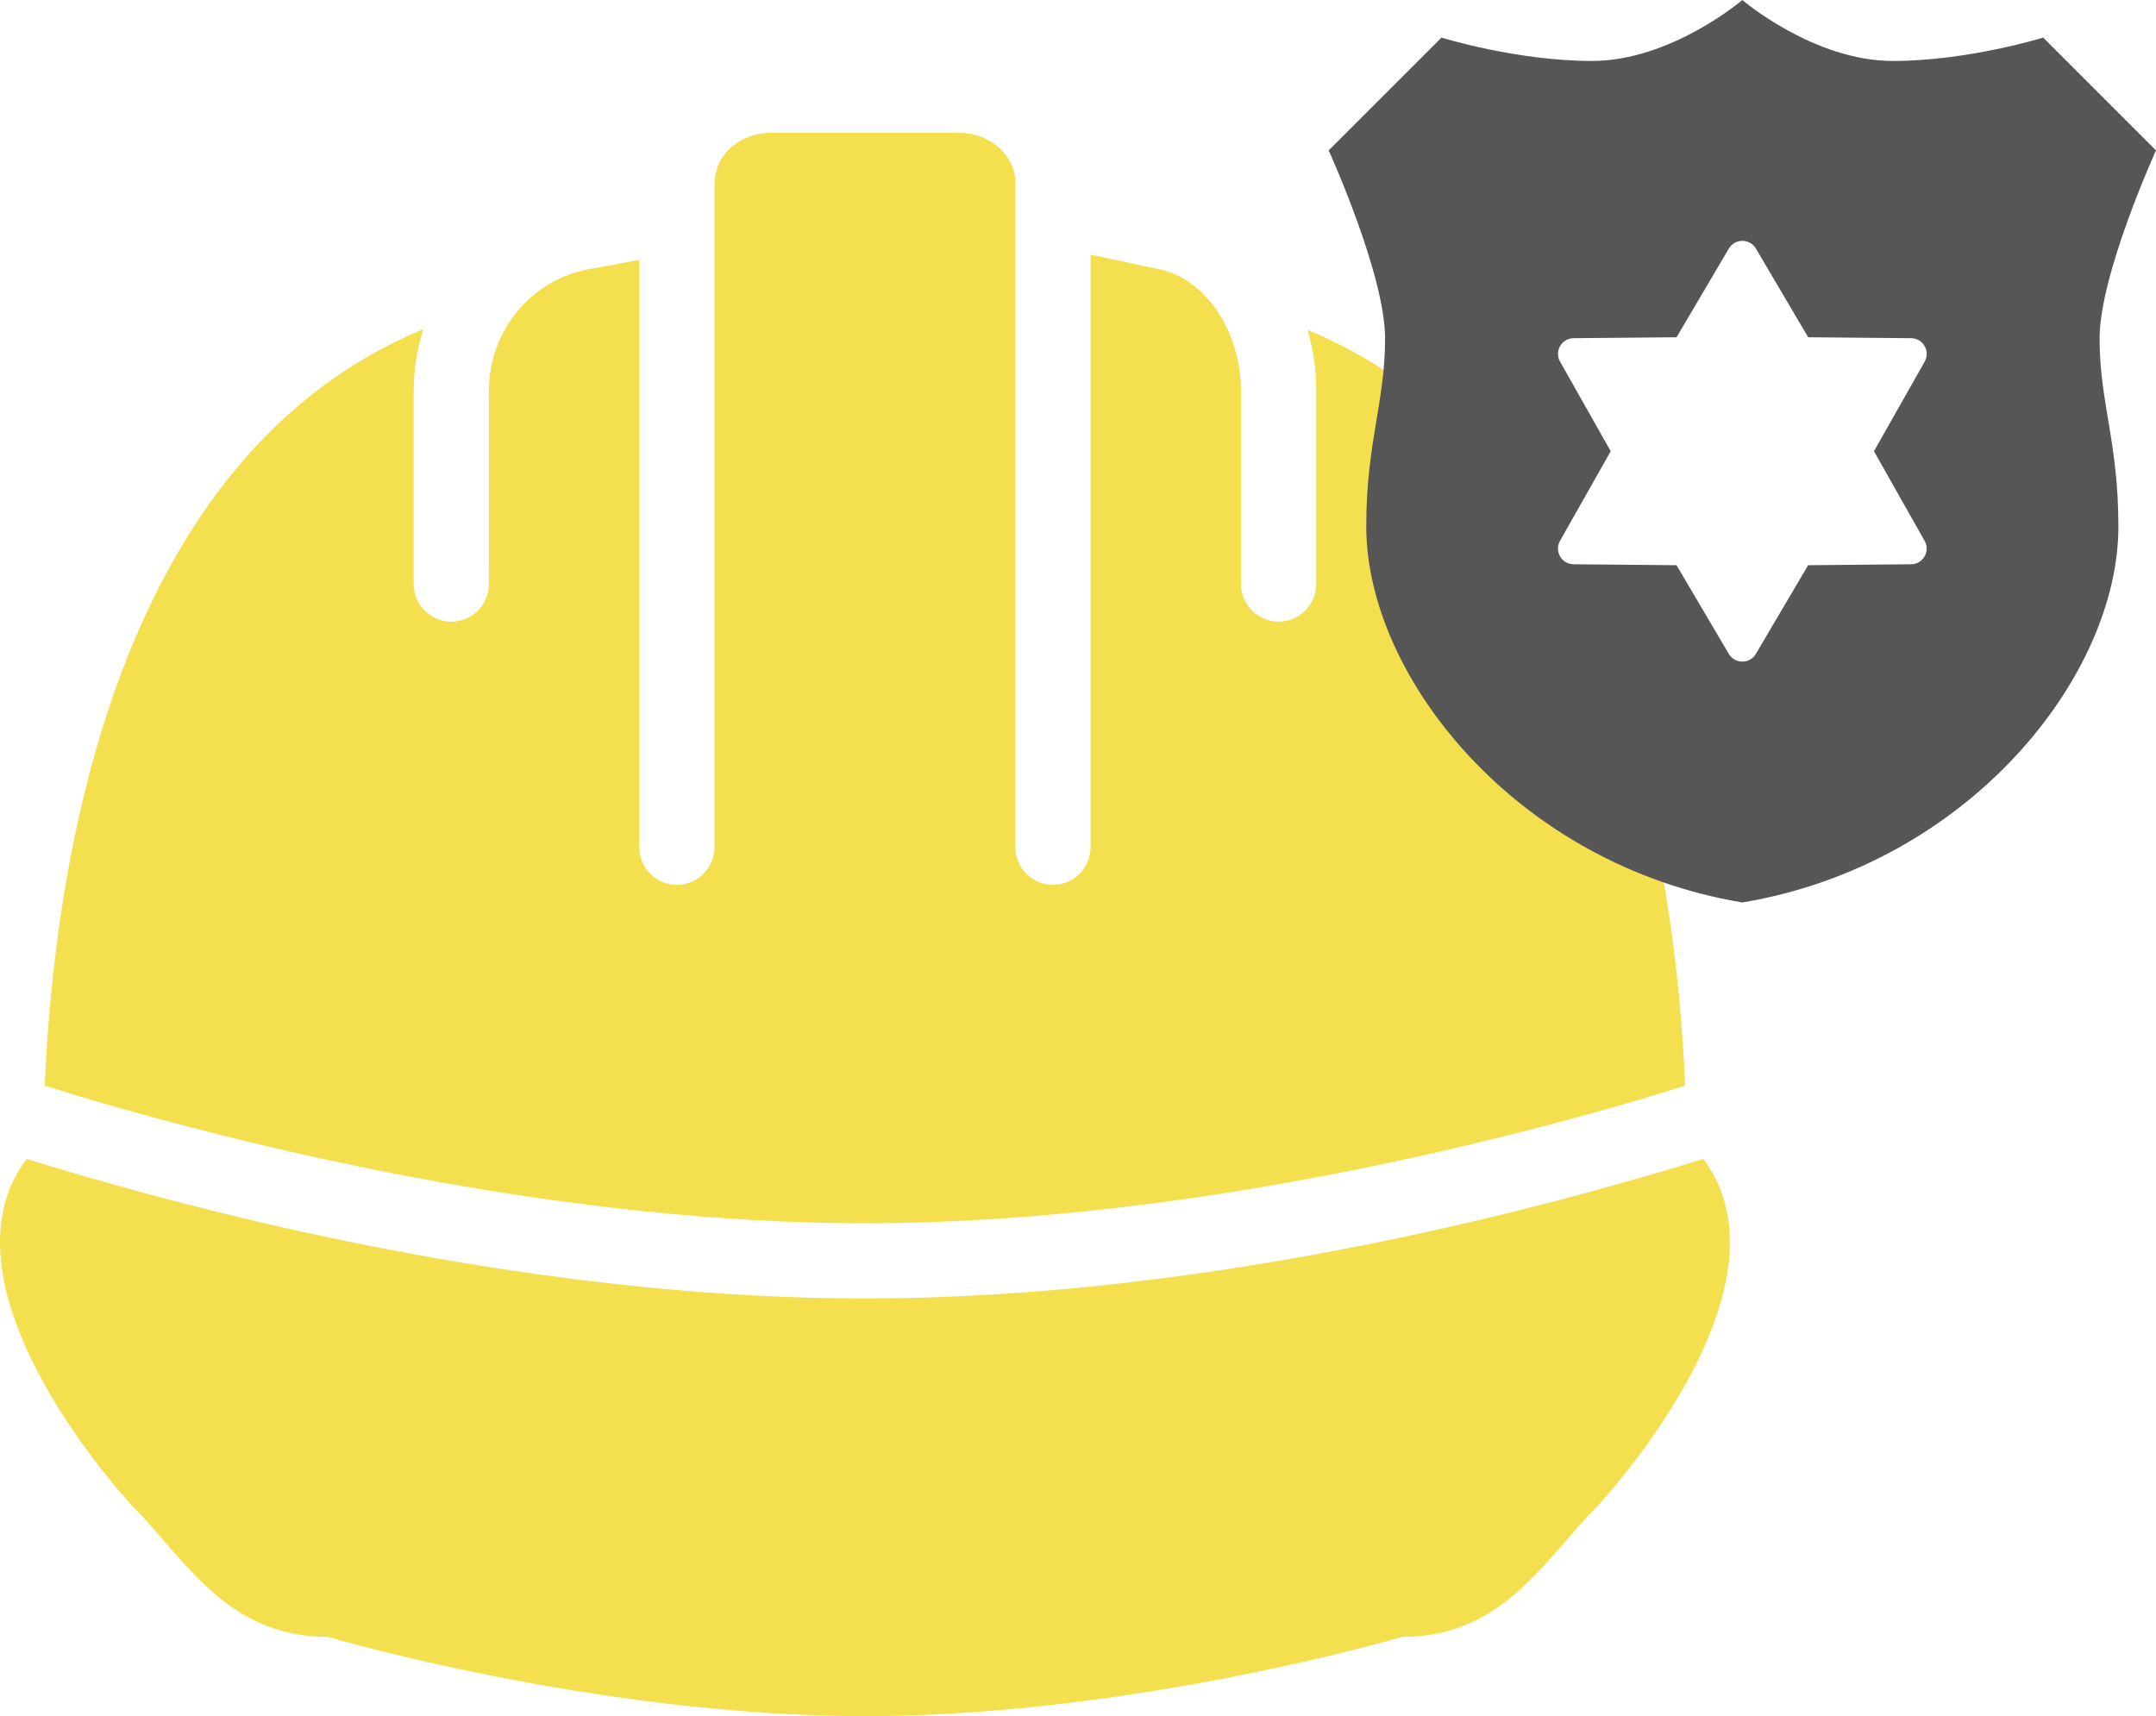 <svg height="100%" stroke-miterlimit="10" style="fill-rule:nonzero;clip-rule:evenodd;stroke-linecap:round;stroke-linejoin:round;" version="1.1" viewBox="200 22.82 57.331 45.639" width="100%" xml:space="preserve" xmlns="http://www.w3.org/2000/svg" xmlns:xlink="http://www.w3.org/1999/xlink">
<defs></defs>
<g id="Layer">
<g opacity="1">
<path d="M244.81 51.691C244.33 51.842 243.66 52.051 242.84 52.282C238.76 53.441 230.87 55.352 223 55.352C215.14 55.352 207.24 53.441 203.16 52.282C202.34 52.051 201.67 51.842 201.19 51.691C201.45 45.602 203.11 34.941 211.26 31.572C211.09 32.092 211 32.651 211 33.221L211 38.352C211 38.901 211.45 39.352 212 39.352C212.55 39.352 213 38.901 213 38.352L213 33.221C213 31.631 214.11 30.271 215.64 29.982L217 29.732L217 45.352C217 45.901 217.45 46.352 218 46.352C218.55 46.352 219 45.901 219 45.352L219 27.681C219 27.572 219.02 27.462 219.05 27.361C219.2 26.782 219.79 26.352 220.5 26.352L225.5 26.352C226.33 26.352 227 26.951 227 27.681L227 45.352C227 45.901 227.45 46.352 228 46.352C228.55 46.352 229 45.901 229 45.352L229 29.591L230.83 29.982C232.07 30.241 233 31.642 233 33.221L233 38.352C233 38.901 233.45 39.352 234 39.352C234.55 39.352 235 38.901 235 38.352L235 33.221C235 32.651 234.92 32.102 234.77 31.591C242.89 34.962 244.55 45.602 244.81 51.691Z" fill="#f4df4e" fill-rule="nonzero" opacity="1" stroke="none"></path>
<path d="M242.49 62.861C242.18 63.172 241.9 63.492 241.63 63.812C240.54 65.061 239.42 66.352 237.28 66.352C237.28 66.352 230.139 68.459 222.999 68.459C215.859 68.459 208.72 66.352 208.72 66.352C206.58 66.352 205.46 65.061 204.37 63.812C204.1 63.492 203.82 63.172 203.51 62.861C203.48 62.822 199.69 58.782 200.02 55.431C200.09 54.752 200.32 54.151 200.71 53.642C201.26 53.812 202.02 54.041 202.95 54.301C207.22 55.511 215.03 57.352 223 57.352C230.97 57.352 238.78 55.511 243.05 54.301C243.98 54.041 244.74 53.812 245.29 53.642C245.68 54.151 245.91 54.752 245.98 55.431C246.31 58.782 242.52 62.822 242.49 62.861Z" fill="#f4df4e" fill-rule="nonzero" opacity="1" stroke="none"></path>
<path d="M257.331 26.82L254.331 23.82C254.331 23.82 252.331 24.441 250.331 24.441C248.225 24.441 246.331 22.82 246.331 22.82C246.331 22.82 244.437 24.441 242.331 24.441C240.331 24.441 238.331 23.82 238.331 23.82L235.331 26.82C235.331 26.82 236.831 30.114 236.831 31.82C236.831 33.526 236.331 34.581 236.331 36.82C236.331 40.82 240.331 45.82 246.331 46.82C252.331 45.82 256.331 40.82 256.331 36.82C256.331 34.581 255.831 33.526 255.831 31.82C255.831 30.114 257.331 26.82 257.331 26.82ZM250.819 37.826L248.081 37.851L246.691 40.209C246.529 40.483 246.133 40.483 245.971 40.209L244.581 37.851L241.843 37.826C241.525 37.823 241.327 37.48 241.483 37.203L242.831 34.82L241.484 32.437C241.327 32.16 241.526 31.817 241.844 31.814L244.582 31.789L245.972 29.431C246.134 29.157 246.53 29.157 246.692 29.431L248.082 31.789L250.82 31.814C251.138 31.817 251.336 32.16 251.18 32.437L249.831 34.82L251.178 37.203C251.335 37.48 251.137 37.824 250.819 37.826Z" fill="#565656" fill-rule="nonzero" opacity="1" stroke="none"></path>
</g>
</g>
</svg>
